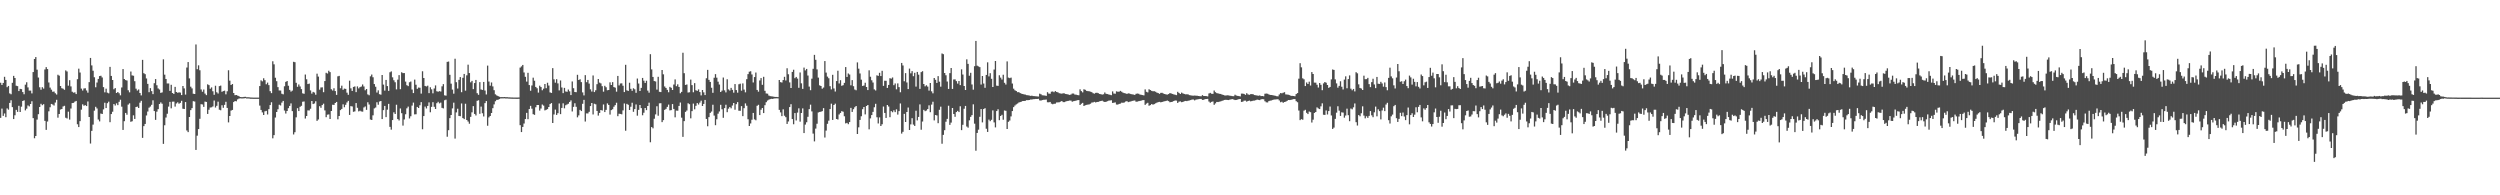 <?xml version="1.0" encoding="UTF-8"?>
<svg xmlns="http://www.w3.org/2000/svg" width="1920" height="150">
  <path d="M0 63.523h1v26.989H0zM1 65.234h1v18.171H1zM2 63.671h1v25.310H2zM3 58.972h1v28.146H3zM4 61.402h1v28.623H4zM5 66.980h1v16.289H5zM6 65.980h1v18.240H6zM7 71.753h1v7.298H7zM8 72.417h1v4.609H8zM9 63.597h1v18.681H9zM10 58.241h1v33.203H10zM11 59.903h1v28.623H11zM12 65.838h1v18.517H12zM13 66.153h1v19.756H13zM14 69.919h1v11.344H14zM15 68.273h1v17.747H15zM16 68.441h1v13.499H16zM17 70.725h1v6.850H17zM18 72.379h1v4.687H18zM19 65.038h1v19.766H19zM20 63.163h1v20.313H20zM21 67.119h1v13.879H21zM22 69.589h1v12.127H22zM23 69.595h1v10.302H23zM24 71.731h1v6.033H24zM25 55.323h1v35.422H25zM26 45.322h1v60.856H26zM27 43.840h1v60.594H27zM28 53.509h1v38.342H28zM29 59.548h1v28.140H29zM30 67.004h1v15.185H30zM31 68.894h1v10.805H31zM32 66.951h1v13.822H32zM33 68.042h1v11.963H33zM34 53.344h1v39.493H34zM35 51.551h1v48.209H35zM36 53.047h1v40.300H36zM37 63.336h1v22.190H37zM38 67.257h1v15.120H38zM39 68.852h1v10.991H39zM40 70.437h1v9.843H40zM41 70.314h1v10.711H41zM42 71.615h1v7.109H42zM43 72.579h1v4.054H43zM44 57.396h1v32.976H44zM45 58.111h1v29.452H45zM46 66.064h1v18.069H46zM47 67.715h1v16.009H47zM48 68.123h1v13.652H48zM49 68.949h1v12.312H49zM50 54.064h1v36.345H50zM51 54.878h1v36.116H51zM52 65.779h1v19.976H52zM53 61.571h1v30.276H53zM54 66.374h1v16.960H54zM55 70.470h1v8.706H55zM56 71.146h1v7.850H56zM57 70.936h1v7.121H57zM58 72.225h1v5.268H58zM59 60.831h1v34.609H59zM60 52.752h1v44.833H60zM61 55.697h1v37.323H61zM62 68.040h1v16.195H62zM63 69.542h1v10.576H63zM64 67.941h1v13.266H64zM65 67.808h1v12.915H65zM66 69.475h1v11.980H66zM67 71.161h1v6.781H67zM68 63.091h1v26.789H68zM69 44.480h1v65.748H69zM70 50.217h1v50.265H70zM71 54.323h1v41.351H71zM72 59.363h1v25.643H72zM73 67.038h1v14.967H73zM74 63.409h1v19.899H74zM75 60.634h1v31.187H75zM76 58.414h1v34.824H76zM77 58.146h1v29.037H77zM78 59.488h1v28.047H78zM79 66.938h1v17.104H79zM80 70.920h1v7.984H80zM81 68.117h1v14.870H81zM82 71.169h1v8.096H82zM83 71.679h1v6.397H83zM84 51.351h1v42.476H84zM85 58.328h1v29.280H85zM86 61.420h1v24.412H86zM87 68.532h1v11.408H87zM88 67.642h1v13.412H88zM89 71.400h1v7.962H89zM90 70.634h1v10.096H90zM91 71.634h1v6.556H91zM92 73.194h1v3.400H92zM93 67.185h1v14.719H93zM94 53.055h1v46.741H94zM95 60.673h1v32.429H95zM96 61.516h1v25.212H96zM97 61.850h1v26.284H97zM98 69.327h1v10.987H98zM99 70.902h1v8.460H99zM100 54.928h1v38.618H100zM101 57.882h1v35.236H101zM102 58.171h1v30.383H102zM103 62.380h1v28.945H103zM104 68.092h1v14.101H104zM105 69.542h1v12.348H105zM106 68.705h1v14.253H106zM107 71.403h1v7.447H107zM108 73.290h1v4.135H108zM109 45.989h1v59.888H109zM110 56.198h1v40.671H110zM111 56.973h1v38.231H111zM112 60.264h1v28.438H112zM113 64.434h1v21.203H113zM114 70.786h1v11.884H114zM115 67.694h1v14.122H115zM116 69.997h1v10.504H116zM117 72.293h1v4.753H117zM118 63.892h1v21.410H118zM119 60.698h1v31.358H119zM120 65.487h1v20.299H120zM121 67.926h1v15.872H121zM122 68.761h1v11.101H122zM123 71.310h1v7.314H123zM124 70.983h1v8.686H124zM125 45.579h1v64.915H125zM126 57.329h1v38.863H126zM127 60.658h1v29.623H127zM128 64.117h1v23.249H128zM129 64.083h1v17.811H129zM130 69.766h1v8.456H130zM131 65.102h1v18.092H131zM132 71.406h1v6.682H132zM133 72.162h1v5.852H133zM134 66.698h1v15.174H134zM135 70.646h1v8.795H135zM136 71.255h1v7.329H136zM137 70.898h1v8.751H137zM138 71.123h1v7.862H138zM139 72.997h1v4.438H139zM140 66.055h1v17.472H140zM141 67.884h1v15.834H141zM142 72.664h1v5.716H142zM143 51.865h1v48.313H143zM144 47.674h1v53.789H144zM145 60.204h1v29.677H145zM146 66.548h1v18.013H146zM147 67.867h1v15.169H147zM148 71.990h1v5.739H148zM149 72.201h1v5.777H149zM150 34.169h1v80.971H150zM151 53.146h1v51.037H151zM152 50.172h1v48.927H152zM153 53.976h1v37.274H153zM154 68.685h1v11.333H154zM155 70.429h1v9.798H155zM156 68.740h1v13.330H156zM157 71.872h1v6.154H157zM158 73.076h1v5.207H158zM159 64.756h1v22.736H159zM160 65.403h1v18.898H160zM161 68.130h1v14.438H161zM162 67.117h1v15.308H162zM163 70.109h1v11.681H163zM164 72.792h1v4.393H164zM165 65.849h1v16.717H165zM166 70.859h1v10.411H166zM167 71.835h1v6.271H167zM168 66.149h1v18.149H168zM169 65.752h1v18.925H169zM170 70.497h1v10.352H170zM171 69.953h1v12.853H171zM172 69.653h1v10.898H172zM173 72.427h1v5.745H173zM174 70.075h1v12.835H174zM175 53.943h1v40.035H175zM176 61.956h1v27.143H176zM177 65.282h1v19.651H177zM178 64.494h1v19.931H178zM179 71.425h1v6.976H179zM180 73.127h1v4.438H180zM181 72.982h1v4.865H181zM182 73.422h1v2.928H182zM183 73.824h1v1.890H183zM184 74.502h1v1.000H184zM185 74.623h1v1.000H185zM186 74.617h1v1.000H186zM187 74.391h1v1.111H187zM188 74.356h1v1.006H188zM189 74.696h1v1.000H189zM190 74.643h1v1.000H190zM191 74.750h1v1.000H191zM192 74.876h1v1.000H192zM193 74.902h1v1.000H193zM194 74.938h1v1.000H194zM195 74.946h1v1.000H195zM196 74.937h1v1.000H196zM197 74.939h1v1.000H197zM198 74.946h1v1.000H198zM199 66.096h1v15.010H199zM200 61.679h1v22.735H200zM201 62.458h1v23.840H201zM202 60.106h1v28.211H202zM203 61.614h1v23.893H203zM204 64.729h1v20.437H204zM205 63.419h1v24.470H205zM206 65.379h1v18.430H206zM207 70.018h1v10.676H207zM208 71.501h1v7.029H208zM209 47.030h1v59.210H209zM210 49.396h1v54.406H210zM211 59.698h1v30.563H211zM212 62.337h1v23.675H212zM213 66.936h1v17.004H213zM214 69.472h1v10.970H214zM215 69.534h1v11.488H215zM216 71.979h1v6.801H216zM217 72.449h1v5.082H217zM218 66.264h1v18.616H218zM219 62.869h1v24.351H219zM220 62.210h1v23.058H220zM221 65.836h1v17.284H221zM222 69.007h1v12.339H222zM223 70.367h1v9.054H223zM224 69.558h1v15.801H224zM225 47.485h1v55.806H225zM226 47.746h1v53.809H226zM227 63.575h1v26.520H227zM228 66.639h1v16.457H228zM229 64.883h1v20.435H229zM230 66.412h1v15.624H230zM231 68.460h1v12.818H231zM232 71.699h1v6.437H232zM233 72.051h1v5.888H233zM234 57.234h1v33.799H234zM235 60.873h1v28.198H235zM236 64.558h1v20.240H236zM237 64.197h1v20.645H237zM238 69.409h1v14.119H238zM239 71.866h1v5.690H239zM240 70.568h1v9.379H240zM241 71.066h1v8.388H241zM242 72.739h1v5.055H242zM243 56.588h1v36.246H243zM244 58.843h1v32.922H244zM245 68.875h1v12.679H245zM246 67.148h1v15.656H246zM247 67.071h1v13.623H247zM248 70.830h1v8.806H248zM249 62.259h1v22.523H249zM250 55.907h1v34.122H250zM251 56.456h1v31.602H251zM252 54.339h1v33.500H252zM253 55.409h1v35.969H253zM254 68.557h1v16.688H254zM255 69.532h1v10.883H255zM256 67.772h1v12.824H256zM257 69.950h1v9.161H257zM258 72.864h1v5.397H258zM259 58.646h1v32.997H259zM260 58.286h1v30.808H260zM261 67.797h1v16.807H261zM262 65.798h1v17.868H262zM263 68.962h1v11.183H263zM264 68.060h1v14.341H264zM265 68.243h1v12.253H265zM266 71.191h1v7.499H266zM267 72.799h1v4.645H267zM268 61.977h1v26.306H268zM269 67.855h1v13.666H269zM270 69.832h1v11.916H270zM271 66.745h1v19.114H271zM272 66.369h1v19.186H272zM273 70.778h1v8.385H273zM274 66.371h1v16.411H274zM275 67.909h1v17.625H275zM276 66.918h1v18.128H276zM277 66.483h1v19.113H277zM278 64.863h1v20.912H278zM279 66.406h1v16.127H279zM280 69.326h1v12.426H280zM281 68.357h1v16.032H281zM282 72.523h1v6.029H282zM283 73.165h1v7.108H283zM284 58.610h1v33.174H284zM285 57.251h1v34.924H285zM286 59.346h1v29.220H286zM287 64.587h1v18.672H287zM288 66.625h1v15.947H288zM289 71.072h1v7.467H289zM290 69.360h1v11.062H290zM291 72.322h1v5.669H291zM292 72.705h1v4.876H292zM293 57.625h1v33.809H293zM294 64.988h1v19.575H294zM295 69.558h1v11.811H295zM296 61.383h1v28.566H296zM297 66.087h1v18.119H297zM298 69.779h1v9.972H298zM299 55.482h1v41.940H299zM300 54.827h1v44.752H300zM301 59.388h1v32.834H301zM302 61.647h1v24.639H302zM303 63.182h1v24.386H303zM304 68.639h1v11.819H304zM305 61.181h1v30.246H305zM306 57.685h1v34.824H306zM307 68.520h1v14.781H307zM308 55.521h1v31.405H308zM309 56.185h1v40.286H309zM310 56.132h1v35.621H310zM311 62.679h1v25.069H311zM312 65.418h1v17.803H312zM313 66.137h1v15.740H313zM314 63.200h1v27.767H314zM315 62.635h1v26.670H315zM316 68.743h1v12.342H316zM317 71.471h1v7.314H317zM318 61.140h1v26.700H318zM319 65.078h1v22.700H319zM320 68.196h1v13.935H320zM321 67.244h1v15.684H321zM322 67.365h1v13.476H322zM323 71.873h1v6.562H323zM324 54.731h1v44.565H324zM325 59.925h1v29.228H325zM326 66.021h1v15.866H326zM327 66.404h1v16.910H327zM328 65.789h1v15.582H328zM329 71.532h1v7.112H329zM330 67.007h1v19.217H330zM331 68.632h1v13.464H331zM332 71.678h1v6.786H332zM333 67.929h1v14.082H333zM334 65.599h1v18.091H334zM335 70.108h1v9.132H335zM336 70.474h1v7.733H336zM337 70.012h1v9.384H337zM338 70.274h1v8.510H338zM339 66.302h1v16.528H339zM340 64.599h1v18.626H340zM341 73.197h1v3.802H341zM342 73.473h1v3.072H342zM343 47.535h1v57.458H343zM344 47.238h1v52.755H344zM345 57.431h1v33.275H345zM346 64.241h1v24.091H346zM347 68.792h1v14.438H347zM348 71.937h1v6.901H348zM349 45.086h1v61.349H349zM350 63.142h1v23.171H350zM351 68.007h1v15.501H351zM352 61.314h1v27.742H352zM353 59.182h1v30.071H353zM354 70.819h1v8.659H354zM355 59.759h1v30.896H355zM356 56.779h1v34.708H356zM357 69.657h1v10.004H357zM358 57.836h1v34.317H358zM359 49.656h1v43.703H359zM360 56.099h1v38.946H360zM361 63.218h1v26.557H361zM362 62.085h1v24.167H362zM363 68.465h1v13.063H363zM364 63.780h1v23.711H364zM365 61.364h1v27.316H365zM366 71.557h1v5.863H366zM367 72.792h1v4.211H367zM368 63.080h1v24.299H368zM369 68.695h1v13.183H369zM370 69.066h1v17.924H370zM371 62.912h1v26.548H371zM372 69.541h1v9.651H372zM373 72.536h1v5.063H373zM374 50.369h1v46.212H374zM375 62.636h1v27.527H375zM376 65.805h1v23.308H376zM377 63.349h1v23.449H377zM378 66.378h1v16.707H378zM379 69.248h1v10.954H379zM380 72.460h1v5.299H380zM381 73.274h1v3.446H381zM382 73.786h1v2.883H382zM383 74.296h1v1.805H383zM384 74.609h1v1.000H384zM385 74.554h1v1.000H385zM386 74.587h1v1.000H386zM387 74.504h1v1.000H387zM388 74.656h1v1.000H388zM389 74.599h1v1.000H389zM390 74.739h1v1.000H390zM391 74.755h1v1.000H391zM392 74.828h1v1.000H392zM393 74.874h1v1.000H393zM394 74.889h1v1.000H394zM395 74.904h1v1.000H395zM396 74.908h1v1.000H396zM397 74.919h1v1.000H397zM398 74.869h1v1.000H398zM399 51.942h1v44.217H399zM400 51.002h1v50.438H400zM401 49.892h1v47.568H401zM402 55.661h1v39.217H402zM403 58.997h1v32.470H403zM404 62.647h1v24.021H404zM405 55.912h1v35.654H405zM406 65.330h1v18.426H406zM407 69.662h1v11.657H407zM408 65.659h1v17.775H408zM409 59.634h1v28.079H409zM410 61.984h1v26.224H410zM411 66.778h1v15.606H411zM412 67.772h1v12.848H412zM413 71.116h1v9.547H413zM414 65.790h1v19.156H414zM415 66.864h1v16.478H415zM416 69.301h1v11.001H416zM417 68.101h1v13.010H417zM418 64.518h1v20.274H418zM419 67.736h1v16.570H419zM420 63.560h1v20.230H420zM421 65.711h1v16.467H421zM422 70.939h1v8.976H422zM423 71.355h1v7.782H423zM424 52.310h1v42.147H424zM425 60.921h1v26.979H425zM426 63.483h1v20.671H426zM427 60.836h1v27.426H427zM428 64.047h1v22.900H428zM429 69.407h1v10.042H429zM430 61.784h1v25.881H430zM431 67.197h1v15.689H431zM432 71.519h1v7.851H432zM433 67.473h1v15.734H433zM434 70.222h1v10.604H434zM435 70.513h1v9.730H435zM436 68.772h1v10.905H436zM437 70.148h1v8.152H437zM438 73.026h1v4.086H438zM439 62.542h1v23.079H439zM440 67.720h1v14.335H440zM441 70.654h1v8.657H441zM442 70.831h1v11.178H442zM443 57.464h1v32.643H443zM444 61.445h1v27.178H444zM445 60.875h1v23.514H445zM446 63.076h1v22.237H446zM447 70.981h1v8.737H447zM448 73.269h1v3.418H448zM449 57.685h1v35.641H449zM450 63.137h1v23.931H450zM451 61.384h1v25.772H451zM452 64.214h1v21.646H452zM453 68.612h1v12.848H453zM454 70.299h1v8.789H454zM455 57.946h1v29.948H455zM456 70.711h1v8.962H456zM457 69.301h1v10.842H457zM458 64.651h1v20.534H458zM459 60.660h1v28.141H459zM460 63.446h1v23.288H460zM461 64.065h1v20.390H461zM462 66.218h1v18.666H462zM463 70.388h1v9.861H463zM464 65.916h1v20.176H464zM465 66.997h1v17.365H465zM466 69.309h1v10.078H466zM467 69.137h1v11.462H467zM468 63.233h1v24.768H468zM469 65.280h1v19.282H469zM470 63.064h1v20.841H470zM471 66.842h1v15.141H471zM472 67.307h1v13.416H472zM473 70.408h1v8.509H473zM474 58.297h1v30.945H474zM475 65.569h1v21.790H475zM476 64.116h1v23.375H476zM477 63.993h1v23.797H477zM478 65.826h1v18.964H478zM479 70.716h1v8.743H479zM480 49.792h1v50.633H480zM481 69.361h1v10.399H481zM482 69.837h1v10.649H482zM483 63.547h1v20.933H483zM484 68.221h1v13.726H484zM485 69.710h1v9.174H485zM486 67.809h1v18.035H486zM487 68.576h1v15.208H487zM488 71.294h1v8.920H488zM489 60.310h1v28.536H489zM490 64.174h1v20.179H490zM491 69.887h1v10.753H491zM492 67.483h1v15.542H492zM493 59.866h1v28.681H493zM494 61.966h1v24.608H494zM495 63.718h1v19.211H495zM496 62.004h1v22.564H496zM497 69.573h1v11.854H497zM498 71.151h1v7.695H498zM499 41.601h1v67.664H499zM500 53.308h1v44.284H500zM501 59.080h1v39.468H501zM502 62.249h1v28.949H502zM503 62.567h1v25.316H503zM504 68.836h1v12.760H504zM505 58.994h1v29.864H505zM506 70.495h1v8.842H506zM507 70.696h1v8.544H507zM508 53.763h1v40.038H508zM509 57.075h1v35.197H509zM510 66.418h1v17.961H510zM511 67.547h1v16.058H511zM512 69.004h1v13.046H512zM513 70.835h1v9.521H513zM514 66.693h1v18.078H514zM515 67.436h1v17.124H515zM516 69.128h1v10.784H516zM517 64.899h1v18.764H517zM518 60.972h1v29.151H518zM519 66.217h1v18.709H519zM520 64.748h1v20.292H520zM521 66.764h1v14.576H521zM522 71.628h1v7.143H522zM523 70.573h1v19.816H523zM524 40.478h1v64.645H524zM525 56.205h1v36.844H525zM526 65.223h1v20.697H526zM527 64.866h1v20.027H527zM528 71.045h1v8.247H528zM529 70.883h1v9.140H529zM530 61.123h1v29.763H530zM531 65.375h1v19.992H531zM532 70.855h1v8.688H532zM533 63.857h1v20.118H533zM534 69.325h1v11.933H534zM535 69.769h1v9.394H535zM536 68.678h1v11.578H536zM537 70.729h1v8.071H537zM538 73.283h1v4.024H538zM539 69.099h1v12.295H539zM540 70.899h1v8.903H540zM541 73.036h1v3.693H541zM542 60.087h1v31.234H542zM543 53.652h1v43.324H543zM544 61.347h1v28.590H544zM545 62.901h1v23.788H545zM546 67.395h1v18.255H546zM547 71.273h1v9.142H547zM548 59.724h1v29.083H548zM549 56.912h1v39.244H549zM550 59.663h1v31.910H550zM551 62.739h1v24.582H551zM552 64.927h1v20.665H552zM553 70.681h1v9.825H553zM554 69.568h1v14.333H554zM555 59.559h1v30.930H555zM556 69.383h1v13.640H556zM557 70.963h1v9.496H557zM558 60.865h1v25.326H558zM559 68.641h1v14.791H559zM560 69.518h1v12.730H560zM561 67.505h1v15.673H561zM562 69.026h1v11.997H562zM563 71.174h1v7.907H563zM564 64.566h1v19.711H564zM565 69.179h1v10.841H565zM566 71.155h1v7.263H566zM567 64.714h1v20.317H567zM568 64.232h1v20.853H568zM569 69.634h1v11.855H569zM570 64.059h1v25.141H570zM571 68.814h1v14.276H571zM572 70.903h1v8.483H572zM573 60.811h1v20.408H573zM574 56.935h1v34.639H574zM575 55.031h1v41.730H575zM576 54.716h1v40.091H576zM577 57.201h1v34.742H577zM578 63.347h1v23.402H578zM579 59.170h1v32.511H579zM580 55.721h1v36.668H580zM581 69.067h1v12.205H581zM582 70.426h1v10.083H582zM583 61.791h1v26.555H583zM584 59.933h1v24.332H584zM585 65.134h1v17.786H585zM586 59.005h1v27.839H586zM587 69.720h1v11.065H587zM588 71.762h1v6.737H588zM589 71.929h1v5.303H589zM590 73.366h1v3.191H590zM591 73.813h1v2.313H591zM592 73.976h1v1.917H592zM593 74.087h1v1.882H593zM594 74.330h1v1.284H594zM595 74.425h1v1.166H595zM596 74.470h1v1.060H596zM597 74.580h1v1.000H597zM598 61.434h1v22.926H598zM599 63.103h1v23.244H599zM600 63.381h1v25.803H600zM601 61.473h1v22.476H601zM602 59.002h1v29.866H602zM603 61.812h1v28.198H603zM604 52.409h1v42.792H604zM605 57.031h1v36.279H605zM606 63.278h1v18.961H606zM607 67.564h1v12.469H607zM608 55.262h1v36.159H608zM609 53.537h1v41.889H609zM610 60.034h1v26.799H610zM611 59.107h1v33.407H611zM612 60.362h1v26.134H612zM613 67.408h1v15.801H613zM614 55.651h1v37.781H614zM615 64.018h1v22.758H615zM616 68.275h1v14.959H616zM617 51.917h1v50.272H617zM618 54.088h1v41.581H618zM619 52.942h1v40.957H619zM620 58.003h1v31.697H620zM621 66.534h1v17.294H621zM622 69.272h1v11.126H622zM623 60.442h1v25.096H623zM624 52.847h1v49.773H624zM625 42.122h1v66.496H625zM626 45.913h1v52.863H626zM627 53.273h1v41.761H627zM628 59.618h1v26.738H628zM629 65.553h1v20.412H629zM630 66.065h1v19.766H630zM631 68.103h1v17.271H631zM632 67.214h1v15.825H632zM633 46.908h1v58.726H633zM634 55.770h1v44.525H634zM635 58.820h1v36.273H635zM636 60.125h1v32.562H636zM637 66.217h1v17.526H637zM638 68.682h1v10.913H638zM639 57.462h1v34.660H639zM640 67.936h1v12.707H640zM641 70.321h1v9.301H641zM642 62.259h1v29.147H642zM643 54.306h1v37.509H643zM644 64.116h1v23.798H644zM645 61.610h1v25.143H645zM646 65.893h1v19.442H646zM647 65.433h1v20.373H647zM648 63.618h1v25.662H648zM649 51.526h1v43.255H649zM650 59.092h1v35.262H650zM651 56.432h1v38.945H651zM652 57.250h1v36.491H652zM653 65.534h1v17.295H653zM654 61.535h1v24.450H654zM655 66.193h1v17.648H655zM656 68.756h1v13.630H656zM657 69.310h1v12.088H657zM658 47.936h1v54.994H658zM659 52.712h1v45.064H659zM660 56.399h1v35.719H660zM661 61.177h1v28.104H661zM662 65.994h1v17.891H662zM663 65.682h1v16.486H663zM664 63.539h1v24.297H664zM665 66.799h1v14.594H665zM666 69.166h1v11.486H666zM667 54.026h1v45.309H667zM668 58.938h1v31.985H668zM669 61.663h1v26.723H669zM670 63.400h1v22.507H670zM671 68.661h1v13.726H671zM672 69.464h1v10.237H672zM673 57.861h1v32.224H673zM674 58.268h1v36.566H674zM675 55.908h1v34.230H675zM676 58.397h1v38.392H676zM677 54.370h1v41.078H677zM678 65.925h1v15.894H678zM679 62.018h1v24.724H679zM680 62.069h1v28.479H680zM681 67.532h1v13.102H681zM682 65.226h1v16.588H682zM683 60.055h1v29.968H683zM684 60.401h1v24.938H684zM685 59.495h1v26.703H685zM686 65.418h1v19.311H686zM687 64.105h1v21.992H687zM688 68.583h1v15.366H688zM689 64.033h1v23.956H689zM690 66.898h1v18.440H690zM691 70.864h1v8.588H691zM692 48.340h1v54.254H692zM693 50.277h1v50.942H693zM694 62.432h1v25.017H694zM695 56.186h1v37.525H695zM696 63.333h1v22.695H696zM697 68.407h1v14.202H697zM698 52.703h1v47.135H698zM699 56.294h1v39.268H699zM700 54.651h1v36.145H700zM701 58.540h1v37.141H701zM702 55.914h1v40.786H702zM703 66.511h1v18.516H703zM704 55.237h1v37.242H704zM705 57.333h1v32.483H705zM706 68.249h1v11.940H706zM707 55.423h1v44.226H707zM708 54.664h1v38.676H708zM709 64.489h1v19.883H709zM710 66.295h1v19.086H710zM711 65.464h1v19.417H711zM712 66.519h1v17.266H712zM713 69.586h1v11.289H713zM714 63.723h1v22.454H714zM715 70.130h1v10.180H715zM716 71.688h1v6.428H716zM717 59.880h1v32.588H717zM718 61.306h1v27.017H718zM719 63.702h1v24.963H719zM720 58.461h1v36.154H720zM721 62.719h1v21.633H721zM722 66.566h1v15.354H722zM723 41.044h1v69.332H723zM724 41.604h1v61.983H724zM725 56.049h1v43.931H725zM726 57.808h1v35.676H726zM727 62.628h1v28.642H727zM728 68.305h1v12.886H728zM729 56.169h1v39.746H729zM730 52.228h1v41.929H730zM731 68.321h1v14.634H731zM732 61.053h1v26.518H732zM733 61.003h1v28.676H733zM734 62.299h1v23.794H734zM735 64.206h1v20.923H735zM736 62.207h1v23.859H736zM737 65.373h1v16.255H737zM738 53.222h1v46.711H738zM739 57.234h1v38.616H739zM740 66.026h1v17.499H740zM741 69.125h1v12.235H741zM742 45.573h1v51.613H742zM743 49.050h1v48.981H743zM744 58.183h1v34.247H744zM745 55.900h1v33.877H745zM746 64.864h1v23.579H746zM747 68.884h1v11.239H747zM748 50.826h1v44.158H748zM749 31.423h1v84.329H749zM750 50.433h1v51.671H750zM751 50.993h1v48.571H751zM752 51.550h1v38.149H752zM753 64.909h1v18.837H753zM754 58.376h1v35.604H754zM755 64.137h1v19.641H755zM756 67.456h1v15.636H756zM757 57.563h1v41.311H757zM758 47.857h1v53.446H758zM759 58.657h1v33.204H759zM760 56.223h1v36.862H760zM761 60.533h1v31.469H761zM762 66.796h1v17.984H762zM763 53.399h1v40.579H763zM764 46.860h1v50.985H764zM765 65.782h1v19.519H765zM766 65.930h1v18.008H766zM767 57.779h1v34.528H767zM768 59.617h1v29.485H768zM769 61.061h1v27.093H769zM770 57.392h1v34.576H770zM771 63.607h1v21.233H771zM772 64.922h1v20.191H772zM773 47.170h1v51.918H773zM774 59.612h1v33.924H774zM775 59.998h1v32.569H775zM776 59.606h1v29.786H776zM777 64.139h1v21.155H777zM778 68.089h1v14.185H778zM779 69.326h1v11.733H779zM780 69.889h1v10.292H780zM781 70.790h1v8.707H781zM782 70.760h1v7.972H782zM783 71.466h1v6.914H783zM784 71.958h1v6.101H784zM785 72.180h1v5.402H785zM786 72.519h1v5.045H786zM787 72.647h1v4.764H787zM788 73.057h1v3.865H788zM789 73.166h1v3.780H789zM790 73.371h1v3.433H790zM791 73.626h1v2.841H791zM792 73.451h1v2.967H792zM793 73.764h1v2.397H793zM794 73.853h1v2.298H794zM795 73.928h1v2.037H795zM796 74.040h1v2.009H796zM797 74.124h1v1.739H797zM798 71.922h1v5.192H798zM799 72.392h1v4.870H799zM800 73.147h1v3.700H800zM801 73.257h1v3.410H801zM802 73.363h1v3.216H802zM803 73.618h1v2.847H803zM804 70.787h1v7.760H804zM805 71.884h1v6.698H805zM806 71.993h1v6.278H806zM807 70.390h1v9.243H807zM808 70.245h1v9.856H808zM809 70.795h1v8.902H809zM810 69.954h1v9.653H810zM811 70.598h1v8.077H811zM812 70.912h1v7.745H812zM813 71.559h1v6.965H813zM814 71.796h1v6.284H814zM815 71.916h1v5.659H815zM816 71.635h1v6.806H816zM817 71.721h1v6.720H817zM818 72.209h1v5.755H818zM819 72.338h1v5.268H819zM820 72.587h1v4.897H820zM821 72.891h1v4.340H821zM822 72.540h1v4.742H822zM823 71.838h1v6.300H823zM824 71.841h1v5.878H824zM825 72.577h1v4.960H825zM826 72.723h1v4.527H826zM827 73.034h1v3.911H827zM828 73.179h1v3.668H828zM829 68.612h1v12.019H829zM830 70.001h1v9.652H830zM831 70.955h1v8.054H831zM832 68.546h1v12.854H832zM833 68.968h1v11.879H833zM834 69.763h1v10.781H834zM835 70.014h1v10.320H835zM836 70.113h1v10.048H836zM837 70.417h1v9.238H837zM838 70.749h1v8.048H838zM839 71.578h1v7.073H839zM840 71.942h1v6.282H840zM841 71.324h1v7.366H841zM842 71.228h1v7.117H842zM843 71.590h1v6.628H843zM844 72.145h1v5.704H844zM845 72.334h1v5.222H845zM846 72.643h1v4.681H846zM847 72.397h1v5.591H847zM848 71.013h1v7.345H848zM849 72.044h1v6.147H849zM850 72.225h1v5.521H850zM851 72.539h1v4.768H851zM852 72.812h1v4.335H852zM853 73.124h1v3.879H853zM854 70.199h1v8.870H854zM855 71.844h1v7.077H855zM856 71.988h1v6.630H856zM857 70.160h1v10.096H857zM858 70.465h1v9.870H858zM859 70.426h1v9.372H859zM860 69.776h1v9.790H860zM861 70.435h1v8.395H861zM862 71.172h1v7.761H862zM863 71.522h1v7.169H863zM864 71.705h1v6.246H864zM865 72.145h1v5.506H865zM866 71.661h1v6.797H866zM867 71.838h1v6.311H867zM868 72.235h1v5.679H868zM869 72.462h1v5.062H869zM870 72.612h1v4.702H870zM871 72.934h1v4.228H871zM872 72.048h1v6.104H872zM873 71.843h1v6.208H873zM874 71.970h1v5.772H874zM875 72.590h1v4.917H875zM876 72.784h1v4.457H876zM877 73.008h1v3.929H877zM878 73.243h1v3.612H878zM879 68.643h1v11.913H879zM880 70.487h1v9.101H880zM881 70.961h1v8.005H881zM882 68.538h1v12.648H882zM883 69.169h1v11.568H883zM884 69.800h1v10.104H884zM885 70.116h1v10.265H885zM886 70.039h1v9.929H886zM887 70.440h1v8.915H887zM888 71.138h1v7.695H888zM889 71.470h1v6.979H889zM890 72.076h1v6.161H890zM891 71.332h1v7.258H891zM892 71.256h1v7.065H892zM893 71.856h1v6.116H893zM894 72.206h1v5.571H894zM895 72.507h1v5.028H895zM896 72.670h1v4.529H896zM897 72.258h1v5.417H897zM898 71.495h1v7.053H898zM899 71.756h1v6.571H899zM900 72.138h1v5.992H900zM901 72.478h1v5.081H901zM902 72.744h1v4.436H902zM903 73.040h1v4.215H903zM904 70.528h1v8.547H904zM905 71.364h1v6.699H905zM906 72.172h1v5.702H906zM907 71.125h1v7.371H907zM908 71.755h1v6.516H908zM909 72.149h1v5.624H909zM910 72.463h1v5.062H910zM911 72.379h1v5.273H911zM912 72.491h1v4.868H912zM913 73.045h1v4.106H913zM914 73.229h1v3.642H914zM915 73.415h1v3.046H915zM916 73.468h1v2.953H916zM917 73.344h1v3.743H917zM918 73.474h1v3.056H918zM919 73.534h1v2.829H919zM920 73.733h1v2.445H920zM921 73.885h1v2.092H921zM922 73.945h1v2.036H922zM923 73.053h1v3.689H923zM924 73.712h1v2.927H924zM925 73.728h1v2.414H925zM926 73.849h1v2.194H926zM927 74.032h1v1.903H927zM928 71.786h1v6.206H928zM929 71.343h1v7.548H929zM930 71.964h1v6.284H930zM931 72.110h1v5.808H931zM932 69.518h1v10.981H932zM933 70.792h1v8.606H933zM934 71.545h1v6.743H934zM935 71.709h1v6.680H935zM936 72.043h1v6.020H936zM937 72.153h1v5.710H937zM938 72.604h1v4.883H938zM939 72.930h1v4.190H939zM940 73.250h1v3.500H940zM941 73.350h1v3.313H941zM942 73.189h1v3.566H942zM943 73.277h1v3.576H943zM944 73.492h1v3.032H944zM945 73.641h1v2.666H945zM946 73.843h1v2.305H946zM947 73.866h1v2.551H947zM948 72.774h1v4.078H948zM949 73.354h1v3.396H949zM950 73.647h1v2.845H950zM951 73.765h1v2.390H951zM952 74.022h1v1.997H952zM953 71.864h1v6.404H953zM954 71.867h1v6.209H954zM955 72.136h1v5.165H955zM956 72.836h1v4.407H956zM957 71.594h1v6.489H957zM958 72.485h1v5.063H958zM959 72.817h1v4.429H959zM960 72.353h1v5.457H960zM961 72.268h1v5.364H961zM962 72.434h1v4.869H962zM963 72.989h1v4.287H963zM964 73.183h1v3.738H964zM965 73.362h1v3.151H965zM966 73.539h1v3.164H966zM967 73.278h1v3.632H967zM968 73.770h1v2.511H968zM969 73.717h1v2.413H969zM970 73.931h1v2.329H970zM971 72.002h1v5.745H971zM972 71.820h1v6.749H972zM973 71.972h1v6.743H973zM974 72.479h1v5.188H974zM975 72.908h1v4.381H975zM976 72.955h1v4.217H976zM977 73.102h1v3.670H977zM978 73.360h1v3.071H978zM979 73.574h1v2.802H979zM980 73.877h1v2.417H980zM981 73.984h1v2.209H981zM982 72.539h1v4.637H982zM983 71.478h1v7.076H983zM984 71.655h1v6.462H984zM985 71.238h1v7.694H985zM986 70.813h1v7.505H986zM987 72.492h1v5.598H987zM988 72.594h1v4.865H988zM989 72.754h1v4.029H989zM990 73.052h1v3.776H990zM991 73.626h1v3.058H991zM992 73.604h1v2.784H992zM993 73.729h1v2.420H993zM994 73.940h1v2.168H994zM995 72.259h1v5.484H995zM996 71.469h1v7.063H996zM997 60.428h1v24.446H997zM998 48.512h1v43.770H998zM999 51.730h1v39.753H999zM1000 60.152h1v31.795H1000zM1001 60.923h1v24.069H1001zM1002 66.087h1v18.258H1002zM1003 63.337h1v23.290H1003zM1004 64.537h1v23.075H1004zM1005 62.735h1v22.905H1005zM1006 65.677h1v20.510H1006zM1007 55.369h1v38.746H1007zM1008 56.827h1v35.077H1008zM1009 63.447h1v23.289H1009zM1010 63.469h1v22.557H1010zM1011 65.068h1v17.414H1011zM1012 67.247h1v16.075H1012zM1013 63.753h1v20.030H1013zM1014 65.129h1v16.559H1014zM1015 69.268h1v10.113H1015zM1016 64.049h1v24.056H1016zM1017 62.998h1v25.277H1017zM1018 63.556h1v21.259H1018zM1019 65.279h1v22.639H1019zM1020 67.464h1v17.855H1020zM1021 66.754h1v15.090H1021zM1022 60.968h1v27.686H1022zM1023 53.327h1v45.674H1023zM1024 53.723h1v44.262H1024zM1025 60.988h1v30.318H1025zM1026 64.073h1v22.472H1026zM1027 67.315h1v14.279H1027zM1028 65.955h1v19.023H1028zM1029 62.432h1v26.612H1029zM1030 66.597h1v19.651H1030zM1031 68.694h1v17.789H1031zM1032 61.124h1v29.261H1032zM1033 58.628h1v30.104H1033zM1034 67.770h1v15.669H1034zM1035 60.743h1v27.731H1035zM1036 57.890h1v35.200H1036zM1037 68.085h1v15.274H1037zM1038 69.326h1v14.650H1038zM1039 68.326h1v14.118H1039zM1040 70.184h1v9.291H1040zM1041 55.450h1v38.409H1041zM1042 56.302h1v40.111H1042zM1043 64.751h1v23.602H1043zM1044 67.544h1v21.738H1044zM1045 67.999h1v18.974H1045zM1046 69.126h1v12.516H1046zM1047 58.107h1v30.697H1047zM1048 60.840h1v30.023H1048zM1049 60.764h1v28.539H1049zM1050 59.781h1v30.743H1050zM1051 64.626h1v24.337H1051zM1052 66.932h1v18.369H1052zM1053 63.062h1v25.532H1053zM1054 60.480h1v29.534H1054zM1055 64.864h1v21.411H1055zM1056 67.694h1v14.193H1056zM1057 59.087h1v30.259H1057zM1058 64.285h1v19.685H1058zM1059 64.483h1v20.871H1059zM1060 62.821h1v28.883H1060zM1061 64.125h1v20.688H1061zM1062 66.544h1v16.170H1062zM1063 63.332h1v22.018H1063zM1064 66.906h1v13.357H1064zM1065 69.322h1v9.636H1065zM1066 59.780h1v32.529H1066zM1067 51.994h1v42.904H1067zM1068 58.697h1v30.669H1068zM1069 60.172h1v27.840H1069zM1070 65.533h1v16.028H1070zM1071 67.928h1v12.646H1071zM1072 59.564h1v31.195H1072zM1073 49.145h1v44.513H1073zM1074 54.746h1v36.521H1074zM1075 62.775h1v23.835H1075zM1076 62.424h1v26.769H1076zM1077 64.511h1v21.897H1077zM1078 62.395h1v27.097H1078zM1079 61.153h1v31.117H1079zM1080 66.080h1v22.366H1080zM1081 67.727h1v14.851H1081zM1082 58.043h1v37.451H1082zM1083 59.439h1v28.918H1083zM1084 64.951h1v22.039H1084zM1085 60.461h1v29.393H1085zM1086 62.871h1v25.201H1086zM1087 66.295h1v16.104H1087zM1088 63.029h1v23.205H1088zM1089 66.677h1v15.415H1089zM1090 67.966h1v12.605H1090zM1091 57.244h1v32.912H1091zM1092 58.431h1v34.775H1092zM1093 65.519h1v17.748H1093zM1094 63.197h1v21.068H1094zM1095 62.706h1v20.282H1095zM1096 67.519h1v13.119H1096zM1097 59.190h1v34.740H1097zM1098 52.067h1v43.090H1098zM1099 58.183h1v38.976H1099zM1100 55.733h1v39.565H1100zM1101 60.163h1v26.106H1101zM1102 67.086h1v16.260H1102zM1103 56.851h1v32.994H1103zM1104 56.837h1v37.462H1104zM1105 59.411h1v30.216H1105zM1106 65.471h1v19.581H1106zM1107 49.409h1v47.894H1107zM1108 54.664h1v39.808H1108zM1109 63.056h1v23.368H1109zM1110 57.374h1v34.161H1110zM1111 63.242h1v25.801H1111zM1112 66.317h1v17.446H1112zM1113 66.306h1v19.377H1113zM1114 68.853h1v12.085H1114zM1115 68.271h1v12.638H1115zM1116 59.255h1v31.484H1116zM1117 62.858h1v20.762H1117zM1118 67.845h1v15.945H1118zM1119 66.206h1v17.473H1119zM1120 67.623h1v13.223H1120zM1121 68.377h1v12.411H1121zM1122 51.743h1v42.871H1122zM1123 44.642h1v54.676H1123zM1124 56.940h1v35.534H1124zM1125 61.472h1v27.109H1125zM1126 64.583h1v20.672H1126zM1127 67.347h1v17.488H1127zM1128 62.095h1v27.538H1128zM1129 59.755h1v29.670H1129zM1130 63.819h1v24.155H1130zM1131 65.346h1v19.984H1131zM1132 65.908h1v19.537H1132zM1133 67.759h1v13.278H1133zM1134 61.494h1v26.157H1134zM1135 59.693h1v30.445H1135zM1136 66.538h1v18.872H1136zM1137 66.305h1v15.934H1137zM1138 66.063h1v17.713H1138zM1139 67.778h1v13.243H1139zM1140 67.956h1v16.319H1140zM1141 57.989h1v35.953H1141zM1142 58.683h1v37.211H1142zM1143 62.893h1v24.588H1143zM1144 64.133h1v19.890H1144zM1145 66.650h1v15.916H1145zM1146 67.853h1v13.127H1146zM1147 57.370h1v39.569H1147zM1148 56.146h1v36.505H1148zM1149 63.962h1v30.191H1149zM1150 63.570h1v27.537H1150zM1151 62.552h1v25.128H1151zM1152 64.253h1v19.919H1152zM1153 61.890h1v26.734H1153zM1154 60.855h1v28.444H1154zM1155 64.805h1v23.290H1155zM1156 63.026h1v24.075H1156zM1157 55.565h1v34.864H1157zM1158 62.062h1v25.412H1158zM1159 58.311h1v30.619H1159zM1160 57.821h1v35.438H1160zM1161 62.707h1v25.498H1161zM1162 66.420h1v17.141H1162zM1163 67.180h1v15.610H1163zM1164 70.224h1v10.358H1164zM1165 64.798h1v21.374H1165zM1166 51.507h1v47.605H1166zM1167 59.439h1v32.535H1167zM1168 65.003h1v18.265H1168zM1169 65.653h1v21.615H1169zM1170 70.272h1v10.225H1170zM1171 69.665h1v9.211H1171zM1172 54.299h1v38.975H1172zM1173 51.228h1v46.576H1173zM1174 46.980h1v47.679H1174zM1175 57.298h1v33.749H1175zM1176 60.165h1v25.813H1176zM1177 64.986h1v21.318H1177zM1178 55.111h1v42.070H1178zM1179 57.452h1v35.794H1179zM1180 60.872h1v27.143H1180zM1181 64.192h1v26.347H1181zM1182 62.004h1v29.008H1182zM1183 69.274h1v13.667H1183zM1184 58.763h1v31.423H1184zM1185 59.832h1v33.983H1185zM1186 61.395h1v30.258H1186zM1187 63.656h1v23.000H1187zM1188 68.454h1v14.394H1188zM1189 71.013h1v8.168H1189zM1190 64.359h1v23.071H1190zM1191 59.232h1v35.679H1191zM1192 59.944h1v35.304H1192zM1193 64.708h1v19.781H1193zM1194 64.834h1v20.183H1194zM1195 65.884h1v15.179H1195zM1196 71.096h1v9.361H1196zM1197 55.613h1v42.404H1197zM1198 43.964h1v59.656H1198zM1199 48.754h1v47.423H1199zM1200 60.803h1v30.045H1200zM1201 59.078h1v30.676H1201zM1202 62.221h1v22.804H1202zM1203 62.725h1v28.935H1203zM1204 65.614h1v21.861H1204zM1205 66.188h1v17.867H1205zM1206 60.027h1v33.926H1206zM1207 54.584h1v47.810H1207zM1208 63.436h1v20.388H1208zM1209 61.049h1v28.334H1209zM1210 59.781h1v30.650H1210zM1211 62.236h1v23.300H1211zM1212 63.887h1v22.348H1212zM1213 64.142h1v22.926H1213zM1214 64.476h1v19.150H1214zM1215 61.893h1v28.045H1215zM1216 52.091h1v43.215H1216zM1217 57.853h1v35.667H1217zM1218 60.956h1v25.961H1218zM1219 61.687h1v25.346H1219zM1220 62.620h1v24.899H1220zM1221 60.188h1v25.344H1221zM1222 47.847h1v40.681H1222zM1223 48.307h1v48.924H1223zM1224 51.259h1v45.530H1224zM1225 59.321h1v33.594H1225zM1226 61.585h1v26.029H1226zM1227 64.960h1v19.639H1227zM1228 63.472h1v26.764H1228zM1229 62.076h1v30.646H1229zM1230 63.618h1v21.508H1230zM1231 60.765h1v29.579H1231zM1232 53.037h1v45.074H1232zM1233 60.129h1v27.316H1233zM1234 57.674h1v31.138H1234zM1235 54.404h1v39.918H1235zM1236 61.967h1v25.766H1236zM1237 65.240h1v17.569H1237zM1238 67.873h1v15.276H1238zM1239 66.846h1v15.988H1239zM1240 61.125h1v25.549H1240zM1241 51.116h1v50.733H1241zM1242 56.185h1v38.849H1242zM1243 61.354h1v26.010H1243zM1244 62.103h1v24.898H1244zM1245 65.673h1v19.549H1245zM1246 66.260h1v19.303H1246zM1247 47.664h1v56.531H1247zM1248 37.503h1v78.164H1248zM1249 45.061h1v68.836H1249zM1250 48.912h1v59.375H1250zM1251 53.195h1v42.989H1251zM1252 59.957h1v32.721H1252zM1253 60.173h1v32.141H1253zM1254 60.901h1v31.464H1254zM1255 61.591h1v25.681H1255zM1256 59.858h1v32.435H1256zM1257 62.400h1v28.291H1257zM1258 63.823h1v22.500H1258zM1259 63.578h1v23.702H1259zM1260 64.971h1v22.524H1260zM1261 67.885h1v15.482H1261zM1262 60.878h1v27.225H1262zM1263 65.268h1v19.329H1263zM1264 64.695h1v18.450H1264zM1265 64.305h1v22.067H1265zM1266 61.102h1v31.648H1266zM1267 59.548h1v26.840H1267zM1268 64.247h1v23.373H1268zM1269 64.574h1v25.019H1269zM1270 66.514h1v17.780H1270zM1271 64.396h1v19.858H1271zM1272 53.167h1v45.364H1272zM1273 43.339h1v60.483H1273zM1274 48.942h1v52.609H1274zM1275 57.409h1v35.674H1275zM1276 58.055h1v31.147H1276zM1277 61.392h1v25.325H1277zM1278 61.395h1v29.899H1278zM1279 62.131h1v28.622H1279zM1280 64.465h1v24.322H1280zM1281 57.754h1v41.762H1281zM1282 50.271h1v53.359H1282zM1283 63.437h1v27.999H1283zM1284 61.267h1v33.167H1284zM1285 55.026h1v39.469H1285zM1286 63.471h1v23.955H1286zM1287 61.263h1v22.654H1287zM1288 64.198h1v20.048H1288zM1289 65.762h1v16.258H1289zM1290 63.517h1v27.142H1290zM1291 57.157h1v40.840H1291zM1292 59.533h1v33.055H1292zM1293 63.622h1v25.739H1293zM1294 63.475h1v23.614H1294zM1295 66.231h1v16.756H1295zM1296 55.220h1v32.962H1296zM1297 45.264h1v60.214H1297zM1298 44.722h1v54.387H1298zM1299 60.517h1v32.215H1299zM1300 62.378h1v27.810H1300zM1301 63.439h1v24.980H1301zM1302 60.779h1v23.729H1302zM1303 55.553h1v36.517H1303zM1304 57.785h1v34.894H1304zM1305 61.296h1v27.288H1305zM1306 51.744h1v44.776H1306zM1307 49.654h1v49.284H1307zM1308 55.932h1v35.924H1308zM1309 57.761h1v35.897H1309zM1310 56.800h1v38.510H1310zM1311 60.609h1v28.394H1311zM1312 61.915h1v24.568H1312zM1313 64.441h1v19.201H1313zM1314 64.657h1v19.384H1314zM1315 56.159h1v34.678H1315zM1316 54.341h1v41.463H1316zM1317 61.499h1v29.798H1317zM1318 64.421h1v23.638H1318zM1319 63.611h1v25.688H1319zM1320 64.589h1v24.004H1320zM1321 51.253h1v44.827H1321zM1322 38.526h1v64.492H1322zM1323 49.269h1v53.008H1323zM1324 57.285h1v37.467H1324zM1325 64.061h1v27.402H1325zM1326 62.116h1v23.796H1326zM1327 64.048h1v25.859H1327zM1328 60.380h1v31.889H1328zM1329 57.417h1v35.198H1329zM1330 60.422h1v27.697H1330zM1331 58.371h1v30.776H1331zM1332 58.037h1v30.566H1332zM1333 62.088h1v27.311H1333zM1334 58.206h1v35.576H1334zM1335 58.316h1v33.093H1335zM1336 63.517h1v24.721H1336zM1337 62.331h1v21.591H1337zM1338 65.694h1v18.861H1338zM1339 66.918h1v18.217H1339zM1340 50.030h1v42.688H1340zM1341 50.544h1v52.210H1341zM1342 57.960h1v41.668H1342zM1343 60.170h1v28.477H1343zM1344 61.615h1v23.422H1344zM1345 63.346h1v19.520H1345zM1346 61.050h1v32.605H1346zM1347 38.625h1v64.623H1347zM1348 42.016h1v59.069H1348zM1349 61.809h1v31.702H1349zM1350 60.849h1v31.734H1350zM1351 62.303h1v30.501H1351zM1352 61.104h1v29.376H1352zM1353 55.345h1v39.141H1353zM1354 57.825h1v35.674H1354zM1355 62.587h1v26.348H1355zM1356 60.963h1v30.469H1356zM1357 55.599h1v38.066H1357zM1358 60.097h1v28.209H1358zM1359 54.755h1v41.675H1359zM1360 57.792h1v37.977H1360zM1361 59.337h1v31.113H1361zM1362 58.195h1v31.033H1362zM1363 59.944h1v29.702H1363zM1364 65.851h1v20.071H1364zM1365 53.908h1v43.035H1365zM1366 53.004h1v56.371H1366zM1367 57.110h1v35.095H1367zM1368 62.059h1v29.568H1368zM1369 61.992h1v27.926H1369zM1370 66.347h1v20.719H1370zM1371 52.696h1v39.899H1371zM1372 52.112h1v48.318H1372zM1373 50.910h1v47.229H1373zM1374 55.881h1v38.237H1374zM1375 57.439h1v33.939H1375zM1376 58.976h1v30.295H1376zM1377 56.553h1v34.865H1377zM1378 55.928h1v45.532H1378zM1379 58.145h1v36.021H1379zM1380 61.064h1v28.358H1380zM1381 53.662h1v38.836H1381zM1382 58.009h1v34.077H1382zM1383 62.958h1v24.822H1383zM1384 55.074h1v45.501H1384zM1385 57.238h1v35.569H1385zM1386 59.340h1v30.649H1386zM1387 55.468h1v35.912H1387zM1388 62.931h1v28.983H1388zM1389 68.083h1v15.538H1389zM1390 51.647h1v45.052H1390zM1391 47.821h1v53.948H1391zM1392 56.302h1v35.230H1392zM1393 56.998h1v36.407H1393zM1394 61.488h1v31.023H1394zM1395 61.359h1v30.110H1395zM1396 61.137h1v31.299H1396zM1397 43.032h1v56.274H1397zM1398 44.124h1v51.756H1398zM1399 56.269h1v40.004H1399zM1400 58.489h1v30.501H1400zM1401 64.525h1v22.101H1401zM1402 60.058h1v29.605H1402zM1403 59.775h1v29.184H1403zM1404 60.219h1v26.826H1404zM1405 64.592h1v21.859H1405zM1406 52.212h1v45.321H1406zM1407 53.877h1v40.560H1407zM1408 62.329h1v24.373H1408zM1409 60.951h1v27.932H1409zM1410 61.979h1v22.714H1410zM1411 64.525h1v19.949H1411zM1412 63.592h1v22.966H1412zM1413 63.932h1v20.377H1413zM1414 64.821h1v19.070H1414zM1415 56.883h1v33.196H1415zM1416 51.959h1v47.352H1416zM1417 57.607h1v34.186H1417zM1418 58.015h1v30.572H1418zM1419 60.063h1v27.550H1419zM1420 67.062h1v16.487H1420zM1421 55.829h1v34.974H1421zM1422 51.909h1v49.169H1422zM1423 53.123h1v45.878H1423zM1424 59.706h1v33.440H1424zM1425 61.140h1v27.837H1425zM1426 65.684h1v17.381H1426zM1427 63.389h1v23.562H1427zM1428 60.464h1v30.873H1428zM1429 65.748h1v22.712H1429zM1430 66.120h1v23.034H1430zM1431 60.839h1v31.529H1431zM1432 56.129h1v35.120H1432zM1433 65.915h1v18.730H1433zM1434 60.735h1v37.647H1434zM1435 57.306h1v36.273H1435zM1436 64.960h1v21.638H1436zM1437 64.126h1v21.373H1437zM1438 64.129h1v17.770H1438zM1439 66.810h1v15.423H1439zM1440 56.852h1v33.768H1440zM1441 55.676h1v35.418H1441zM1442 64.631h1v21.574H1442zM1443 62.580h1v23.952H1443zM1444 62.056h1v24.631H1444zM1445 66.601h1v17.593H1445zM1446 56.339h1v35.869H1446zM1447 56.661h1v38.451H1447zM1448 54.333h1v39.980H1448zM1449 52.458h1v44.328H1449zM1450 59.662h1v32.764H1450zM1451 64.061h1v25.086H1451zM1452 61.235h1v31.602H1452zM1453 58.127h1v34.807H1453zM1454 62.779h1v27.513H1454zM1455 64.486h1v19.651H1455zM1456 60.134h1v28.819H1456zM1457 63.998h1v21.444H1457zM1458 63.309h1v22.412H1458zM1459 61.226h1v29.560H1459zM1460 64.849h1v22.819H1460zM1461 63.060h1v22.078H1461zM1462 63.561h1v23.759H1462zM1463 65.991h1v17.545H1463zM1464 67.201h1v14.862H1464zM1465 59.956h1v35.480H1465zM1466 59.976h1v32.000H1466zM1467 66.037h1v20.926H1467zM1468 59.781h1v25.254H1468zM1469 63.967h1v21.404H1469zM1470 66.113h1v20.187H1470zM1471 57.018h1v32.842H1471zM1472 48.061h1v48.639H1472zM1473 52.632h1v40.394H1473zM1474 57.892h1v32.237H1474zM1475 58.757h1v33.645H1475zM1476 61.268h1v28.668H1476zM1477 61.753h1v31.453H1477zM1478 61.833h1v35.330H1478zM1479 60.100h1v31.569H1479zM1480 62.866h1v24.992H1480zM1481 54.723h1v44.857H1481zM1482 58.210h1v32.455H1482zM1483 63.452h1v25.489H1483zM1484 60.374h1v31.036H1484zM1485 63.733h1v24.468H1485zM1486 65.242h1v19.052H1486zM1487 62.405h1v24.079H1487zM1488 65.524h1v17.260H1488zM1489 65.617h1v16.934H1489zM1490 42.952h1v53.552H1490zM1491 43.156h1v55.211H1491zM1492 62.094h1v28.807H1492zM1493 57.946h1v28.639H1493zM1494 61.490h1v26.686H1494zM1495 65.518h1v19.953H1495zM1496 55.769h1v38.932H1496zM1497 51.450h1v45.883H1497zM1498 59.411h1v30.939H1498zM1499 57.979h1v31.922H1499zM1500 61.114h1v31.988H1500zM1501 63.848h1v24.164H1501zM1502 52.998h1v36.384H1502zM1503 53.509h1v41.530H1503zM1504 57.524h1v31.995H1504zM1505 62.048h1v25.469H1505zM1506 54.335h1v37.948H1506zM1507 60.556h1v26.913H1507zM1508 60.432h1v26.029H1508zM1509 56.828h1v41.294H1509zM1510 57.307h1v33.351H1510zM1511 61.863h1v24.015H1511zM1512 62.857h1v25.679H1512zM1513 63.196h1v21.054H1513zM1514 65.578h1v19.547H1514zM1515 50.659h1v46.795H1515zM1516 50.294h1v42.647H1516zM1517 60.721h1v30.534H1517zM1518 60.017h1v27.998H1518zM1519 61.106h1v25.885H1519zM1520 65.259h1v20.905H1520zM1521 44.708h1v55.977H1521zM1522 35.116h1v69.251H1522zM1523 48.468h1v58.022H1523zM1524 52.717h1v44.936H1524zM1525 56.241h1v37.822H1525zM1526 64.081h1v22.253H1526zM1527 59.428h1v30.543H1527zM1528 59.551h1v31.922H1528zM1529 59.328h1v31.000H1529zM1530 63.307h1v27.264H1530zM1531 58.158h1v35.720H1531zM1532 62.461h1v27.279H1532zM1533 56.933h1v31.651H1533zM1534 58.258h1v32.255H1534zM1535 64.974h1v22.835H1535zM1536 65.178h1v21.796H1536zM1537 63.444h1v21.426H1537zM1538 66.844h1v17.442H1538zM1539 66.974h1v23.018H1539zM1540 50.615h1v49.821H1540zM1541 52.608h1v45.633H1541zM1542 61.931h1v26.702H1542zM1543 61.267h1v25.394H1543zM1544 63.750h1v23.121H1544zM1545 64.167h1v21.127H1545zM1546 46.281h1v53.249H1546zM1547 47.367h1v57.542H1547zM1548 47.035h1v60.738H1548zM1549 47.936h1v54.832H1549zM1550 52.979h1v41.567H1550zM1551 61.174h1v29.463H1551zM1552 58.923h1v30.500H1552zM1553 58.665h1v33.691H1553zM1554 62.789h1v30.040H1554zM1555 60.590h1v31.426H1555zM1556 43.599h1v60.825H1556zM1557 52.630h1v44.961H1557zM1558 59.538h1v30.350H1558zM1559 58.501h1v36.286H1559zM1560 59.206h1v29.846H1560zM1561 63.111h1v22.686H1561zM1562 64.337h1v21.942H1562zM1563 65.077h1v18.590H1563zM1564 62.090h1v26.808H1564zM1565 54.458h1v43.432H1565zM1566 62.946h1v29.806H1566zM1567 62.208h1v24.776H1567zM1568 62.281h1v25.458H1568zM1569 66.383h1v16.666H1569zM1570 69.438h1v13.044H1570zM1571 56.505h1v50.184H1571zM1572 45.753h1v61.257H1572zM1573 44.066h1v55.950H1573zM1574 55.088h1v39.306H1574zM1575 54.658h1v37.776H1575zM1576 62.036h1v28.914H1576zM1577 55.728h1v44.796H1577zM1578 54.063h1v41.627H1578zM1579 59.095h1v33.307H1579zM1580 59.344h1v36.450H1580zM1581 51.762h1v44.385H1581zM1582 57.656h1v33.042H1582zM1583 55.902h1v37.599H1583zM1584 56.916h1v35.638H1584zM1585 60.192h1v37.388H1585zM1586 61.871h1v25.256H1586zM1587 63.593h1v21.888H1587zM1588 67.498h1v16.572H1588zM1589 61.053h1v29.996H1589zM1590 53.425h1v45.764H1590zM1591 59.921h1v38.796H1591zM1592 62.440h1v24.479H1592zM1593 63.128h1v25.462H1593zM1594 65.594h1v18.769H1594zM1595 62.775h1v29.049H1595zM1596 50.571h1v56.188H1596zM1597 37.613h1v73.857H1597zM1598 43.905h1v55.479H1598zM1599 56.182h1v40.105H1599zM1600 55.644h1v38.462H1600zM1601 59.947h1v27.270H1601zM1602 58.536h1v36.368H1602zM1603 60.088h1v35.138H1603zM1604 62.373h1v22.672H1604zM1605 56.522h1v40.862H1605zM1606 52.358h1v54.085H1606zM1607 58.379h1v29.143H1607zM1608 61.009h1v30.582H1608zM1609 64.868h1v21.811H1609zM1610 65.185h1v18.122H1610zM1611 59.877h1v29.324H1611zM1612 62.728h1v23.679H1612zM1613 64.439h1v20.055H1613zM1614 62.437h1v27.016H1614zM1615 55.896h1v37.384H1615zM1616 61.814h1v24.595H1616zM1617 61.935h1v26.524H1617zM1618 60.138h1v27.664H1618zM1619 62.944h1v23.653H1619zM1620 59.722h1v27.716H1620zM1621 49.533h1v44.837H1621zM1622 44.547h1v57.790H1622zM1623 49.183h1v50.305H1623zM1624 56.219h1v40.354H1624zM1625 56.863h1v33.426H1625zM1626 60.690h1v26.630H1626zM1627 59.688h1v29.680H1627zM1628 58.970h1v34.535H1628zM1629 60.686h1v25.186H1629zM1630 55.990h1v38.115H1630zM1631 51.985h1v46.018H1631zM1632 59.291h1v28.377H1632zM1633 56.242h1v34.258H1633zM1634 53.242h1v39.000H1634zM1635 62.329h1v23.374H1635zM1636 64.652h1v20.293H1636zM1637 62.065h1v23.427H1637zM1638 66.547h1v17.228H1638zM1639 56.767h1v35.201H1639zM1640 54.014h1v42.415H1640zM1641 57.051h1v40.636H1641zM1642 59.699h1v31.751H1642zM1643 60.035h1v29.820H1643zM1644 62.143h1v24.479H1644zM1645 58.174h1v30.384H1645zM1646 40.191h1v66.950H1646zM1647 30.975h1v88.723H1647zM1648 40.162h1v77.728H1648zM1649 45.636h1v67.844H1649zM1650 50.696h1v47.387H1650zM1651 53.905h1v41.900H1651zM1652 54.319h1v43.322H1652zM1653 58.943h1v34.367H1653zM1654 59.732h1v27.146H1654zM1655 56.280h1v43.491H1655zM1656 60.623h1v34.830H1656zM1657 59.844h1v30.192H1657zM1658 57.050h1v31.559H1658zM1659 62.663h1v30.944H1659zM1660 66.609h1v17.216H1660zM1661 53.835h1v39.886H1661zM1662 61.784h1v23.578H1662zM1663 65.970h1v15.550H1663zM1664 61.002h1v24.873H1664zM1665 61.201h1v31.571H1665zM1666 61.825h1v30.104H1666zM1667 64.425h1v24.816H1667zM1668 62.656h1v27.636H1668zM1669 64.217h1v21.612H1669zM1670 61.503h1v30.805H1670zM1671 54.804h1v45.262H1671zM1672 45.142h1v58.056H1672zM1673 49.525h1v50.281H1673zM1674 55.380h1v35.884H1674zM1675 58.157h1v32.991H1675zM1676 60.285h1v26.547H1676zM1677 58.757h1v35.778H1677zM1678 62.269h1v33.106H1678zM1679 64.385h1v23.543H1679zM1680 52.418h1v52.880H1680zM1681 48.508h1v55.039H1681zM1682 63.560h1v24.026H1682zM1683 59.227h1v34.606H1683zM1684 59.424h1v34.773H1684zM1685 63.509h1v23.216H1685zM1686 57.990h1v31.681H1686zM1687 60.971h1v26.252H1687zM1688 64.934h1v19.794H1688zM1689 52.809h1v40.500H1689zM1690 50.248h1v49.873H1690zM1691 55.583h1v42.114H1691zM1692 52.359h1v38.782H1692zM1693 58.916h1v29.502H1693zM1694 59.540h1v25.775H1694zM1695 54.343h1v41.216H1695zM1696 42.209h1v64.580H1696zM1697 39.546h1v63.418H1697zM1698 57.176h1v34.916H1698zM1699 55.515h1v38.528H1699zM1700 60.523h1v30.099H1700zM1701 58.349h1v34.201H1701zM1702 54.142h1v42.010H1702zM1703 55.628h1v42.568H1703zM1704 60.197h1v31.282H1704zM1705 58.047h1v39.912H1705zM1706 54.041h1v44.787H1706zM1707 60.253h1v35.064H1707zM1708 52.857h1v43.399H1708zM1709 57.188h1v42.828H1709zM1710 61.193h1v29.374H1710zM1711 60.143h1v33.091H1711zM1712 60.640h1v27.865H1712zM1713 63.262h1v24.110H1713zM1714 54.836h1v42.922H1714zM1715 50.039h1v46.161H1715zM1716 59.736h1v34.457H1716zM1717 58.400h1v38.082H1717zM1718 61.052h1v32.530H1718zM1719 63.849h1v24.126H1719zM1720 54.572h1v38.238H1720zM1721 50.616h1v47.451H1721zM1722 50.154h1v52.058H1722zM1723 60.486h1v33.186H1723zM1724 58.535h1v37.368H1724zM1725 61.115h1v28.366H1725zM1726 59.060h1v27.752H1726zM1727 56.754h1v38.513H1727zM1728 56.838h1v33.525H1728zM1729 60.954h1v27.435H1729zM1730 52.918h1v42.564H1730zM1731 57.808h1v31.222H1731zM1732 60.162h1v25.975H1732zM1733 57.809h1v41.165H1733zM1734 56.365h1v39.633H1734zM1735 61.948h1v27.172H1735zM1736 59.315h1v30.534H1736zM1737 62.448h1v23.041H1737zM1738 65.779h1v20.029H1738zM1739 52.024h1v47.143H1739zM1740 37.385h1v63.124H1740zM1741 52.766h1v47.654H1741zM1742 56.998h1v34.986H1742zM1743 58.261h1v34.480H1743zM1744 59.992h1v28.205H1744zM1745 52.551h1v45.482H1745zM1746 36.400h1v73.396H1746zM1747 44.033h1v57.179H1747zM1748 58.070h1v42.790H1748zM1749 59.753h1v34.207H1749zM1750 59.044h1v31.176H1750zM1751 57.714h1v35.421H1751zM1752 54.850h1v43.441H1752zM1753 56.078h1v43.465H1753zM1754 60.188h1v33.331H1754zM1755 48.972h1v55.369H1755zM1756 52.874h1v46.214H1756zM1757 55.278h1v38.528H1757zM1758 53.235h1v42.552H1758zM1759 58.488h1v38.640H1759zM1760 58.401h1v34.123H1760zM1761 56.936h1v35.122H1761zM1762 61.513h1v34.785H1762zM1763 65.713h1v23.257H1763zM1764 49.551h1v48.384H1764zM1765 49.286h1v58.971H1765zM1766 57.159h1v38.516H1766zM1767 56.934h1v36.962H1767zM1768 61.248h1v31.036H1768zM1769 63.901h1v24.725H1769zM1770 54.958h1v38.020H1770zM1771 39.683h1v62.134H1771zM1772 50.415h1v55.750H1772zM1773 46.260h1v58.980H1773zM1774 53.773h1v40.903H1774zM1775 55.477h1v35.531H1775zM1776 41.992h1v65.182H1776zM1777 35.131h1v89.184H1777zM1778 35.071h1v83.004H1778zM1779 37.588h1v65.182H1779zM1780 48.511h1v50.429H1780zM1781 55.588h1v37.624H1781zM1782 51.302h1v38.703H1782zM1783 48.693h1v56.626H1783zM1784 52.113h1v46.829H1784zM1785 58.713h1v33.407H1785zM1786 49.784h1v51.317H1786zM1787 54.343h1v46.478H1787zM1788 62.529h1v24.318H1788zM1789 43.016h1v65.704H1789zM1790 41.816h1v71.840H1790zM1791 52.516h1v49.788H1791zM1792 36.592h1v84.868H1792zM1793 35.282h1v85.461H1793zM1794 42.310h1v61.522H1794zM1795 55.079h1v34.295H1795zM1796 66.047h1v20.683H1796zM1797 65.343h1v20.191H1797zM1798 66.908h1v17.056H1798zM1799 68.772h1v11.079H1799zM1800 71.059h1v7.964H1800zM1801 71.865h1v6.244H1801zM1802 72.153h1v5.818H1802zM1803 71.812h1v5.687H1803zM1804 72.251h1v5.412H1804zM1805 72.715h1v4.657H1805zM1806 73.155h1v3.832H1806zM1807 73.370h1v3.467H1807zM1808 73.541h1v2.992H1808zM1809 73.728h1v2.911H1809zM1810 73.554h1v2.885H1810zM1811 73.854h1v2.355H1811zM1812 73.713h1v2.676H1812zM1813 73.839h1v2.177H1813zM1814 73.977h1v1.985H1814zM1815 73.976h1v2.126H1815zM1816 74.049h1v1.919H1816zM1817 74.178h1v1.830H1817zM1818 74.327h1v1.648H1818zM1819 74.175h1v1.658H1819zM1820 74.064h1v1.747H1820zM1821 74.157h1v1.665H1821zM1822 74.246h1v1.650H1822zM1823 73.630h1v2.316H1823zM1824 73.965h1v2.030H1824zM1825 73.856h1v2.329H1825zM1826 73.858h1v2.147H1826zM1827 73.700h1v2.185H1827zM1828 74.081h1v1.689H1828zM1829 73.839h1v2.279H1829zM1830 73.845h1v2.258H1830zM1831 73.438h1v2.756H1831zM1832 73.546h1v2.761H1832zM1833 73.419h1v3.069H1833zM1834 73.235h1v3.563H1834zM1835 73.625h1v2.757H1835zM1836 73.194h1v3.396H1836zM1837 73.174h1v3.283H1837zM1838 73.150h1v3.633H1838zM1839 73.251h1v3.269H1839zM1840 73.289h1v3.170H1840zM1841 73.342h1v2.936H1841zM1842 73.144h1v3.067H1842zM1843 73.373h1v3.067H1843zM1844 73.300h1v3.161H1844zM1845 62.952h1v18.582H1845zM1846 62.639h1v21.164H1846zM1847 63.000h1v24.224H1847zM1848 62.173h1v24.727H1848zM1849 63.840h1v19.424H1849zM1850 65.903h1v17.697H1850zM1851 69.522h1v11.178H1851zM1852 72.397h1v4.956H1852zM1853 72.900h1v4.571H1853zM1854 61.802h1v28.902H1854zM1855 50.821h1v52.548H1855zM1856 59.986h1v32.677H1856zM1857 60.299h1v28.308H1857zM1858 66.303h1v17.231H1858zM1859 70.537h1v8.221H1859zM1860 69.484h1v10.581H1860zM1861 71.360h1v6.936H1861zM1862 71.154h1v7.154H1862zM1863 71.828h1v5.428H1863zM1864 59.258h1v31.371H1864zM1865 61.765h1v27.955H1865zM1866 64.532h1v21.119H1866zM1867 69.326h1v11.446H1867zM1868 69.679h1v9.881H1868zM1869 71.892h1v5.788H1869zM1870 72.689h1v4.411H1870zM1871 72.748h1v4.245H1871zM1872 72.461h1v4.379H1872zM1873 72.954h1v3.599H1873zM1874 73.936h1v2.073H1874zM1875 74.158h1v1.591H1875zM1876 74.186h1v1.620H1876zM1877 74.423h1v1.083H1877zM1878 74.672h1v1.000H1878zM1879 74.836h1v1.000H1879zM1880 74.803h1v1.000H1880zM1881 74.864h1v1.000H1881zM1882 74.875h1v1.000H1882zM1883 74.882h1v1.000H1883zM1884 74.903h1v1.000H1884zM1885 74.908h1v1.000H1885zM1886 74.912h1v1.000H1886zM1887 74.966h1v1.000H1887zM1888 74.961h1v1.000H1888zM1889 74.955h1v1.000H1889zM1890 74.961h1v1.000H1890zM1891 74.959h1v1.000H1891zM1892 74.962h1v1.000H1892zM1893 74.971h1v1.000H1893zM1894 74.969h1v1.000H1894zM1895 74.967h1v1.000H1895zM1896 74.973h1v1.000H1896zM1897 74.980h1v1.000H1897zM1898 74.987h1v1.000H1898zM1899 74.989h1v1.000H1899zM1900 74.991h1v1.000H1900zM1901 74.991h1v1.000H1901zM1902 74.993h1v1.000H1902zM1903 74.992h1v1.000H1903zM1904 74.993h1v1.000H1904zM1905 74.934h1v1.000H1905zM1906 74.983h1v1.000H1906zM1907 74.994h1v1.000H1907zM1908 74.994h1v1.000H1908zM1909 74.994h1v1.000H1909zM1910 74.996h1v1.000H1910zM1911 74.995h1v1.000H1911zM1912 74.994h1v1.000H1912zM1913 74.995h1v1.000H1913zM1914 74.996h1v1.000H1914zM1915 74.995h1v1.000H1915zM1916 74.995h1v1.000H1916zM1917 74.996h1v1.000H1917zM1918 74.997h1v1.000H1918zM1919 74.997h1v1.000H1919z" fill="#4a4a4a"></path>
</svg>
